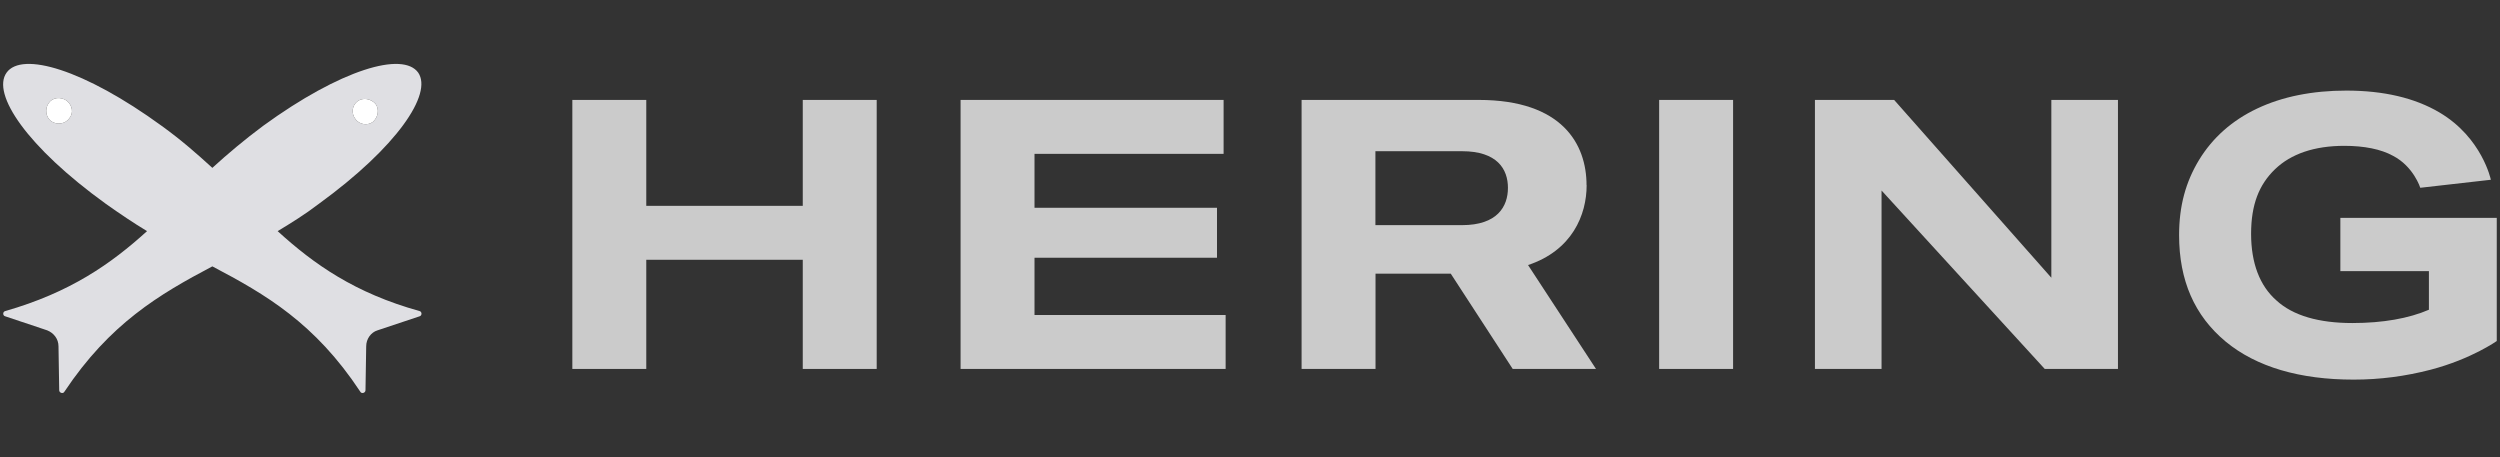 <svg xmlns="http://www.w3.org/2000/svg" id="Camada_1" data-name="Camada 1" width="246.18" height="45" viewBox="0 0 246.18 45"><rect x="0" y="0" width="246.18" height="45" fill="#333333" stroke="none"/><defs><style>      .cls-1 {        fill: #fff;      }      .cls-2 {        fill: #dfdfe3;      }      .cls-3 {        fill: #cbcbcb;      }    </style></defs><path class="cls-3" d="M79.05,20.27h-15.41v-10.43h-7.28v26.49h7.28v-10.75h15.41v10.75h7.28V9.84h-7.28v10.43Z"></path><path class="cls-3" d="M101.87,25.38h17.97v-4.92h-17.97v-5.31h18.62v-5.31h-25.9v26.49h26.1v-5.31h-18.82v-5.64Z"></path><path class="cls-3" d="M156.23,18.23c0-4-2.36-8.39-10.62-8.39h-17.44v26.49h7.28v-9.38h7.41l6.1,9.38h8.2l-6.69-10.23c4.33-1.44,5.77-4.92,5.77-7.87ZM143.97,22.17h-8.53v-7.28h8.53c3.47,0,4.52,1.77,4.52,3.61s-1.05,3.67-4.52,3.67Z"></path><path class="cls-3" d="M170.66,9.84h-7.28v26.49h7.28V9.84Z"></path><path class="cls-3" d="M202,27.35l-15.48-17.51h-7.8v26.49h6.56v-17.57l16.07,17.57h7.21V9.84h-6.56v17.51Z"></path><path class="cls-3" d="M230.46,21.45v5.25h8.72v3.8c-1.97.85-4.52,1.31-7.54,1.31-3.28,0-5.84-.72-7.48-2.23-1.64-1.44-2.49-3.67-2.49-6.56s.79-4.85,2.36-6.36c1.57-1.51,3.87-2.3,6.82-2.3,1.97,0,3.61.33,4.79.98,2.03,1.05,2.69,3.15,2.69,3.15l6.95-.79s-.85-4.13-5.05-6.62c-2.43-1.44-5.51-2.16-9.18-2.16-3.34,0-6.3.59-8.79,1.77s-4.39,2.89-5.71,5.05c-1.31,2.16-1.97,4.52-1.97,7.41,0,4.46,1.51,7.93,4.59,10.49,3.02,2.49,7.28,3.74,12.59,3.74,2.62,0,5.11-.33,7.61-.98,4-1.05,6.49-2.82,6.49-2.82v-12.13h-15.41Z"></path><path class="cls-2" d="M41.31,30.63c-6.36-1.77-10.37-4.59-13.97-7.87,1.31-.79,2.69-1.64,4.06-2.69,7.68-5.58,11.22-10.82,9.78-12.92-1.51-2.1-7.61-.33-15.28,5.25-1.84,1.37-3.48,2.75-4.99,4.13-1.51-1.38-3.08-2.76-4.98-4.13C8.26,6.82,2.16,5.05.65,7.15c-1.51,2.1,2.03,7.34,9.77,12.92,1.38.98,2.75,1.9,4.06,2.69-3.54,3.21-7.54,6.03-13.96,7.87-.27.06-.27.46,0,.52l4.13,1.38c.65.26,1.11.85,1.11,1.57l.07,4.33c0,.26.39.39.52.13,4.46-6.69,9.32-9.57,14.56-12.33,5.25,2.76,10.1,5.58,14.56,12.33.13.26.52.13.52-.13l.07-4.33c0-.72.46-1.37,1.11-1.57l4.14-1.38c.26-.06.26-.46,0-.52ZM35.21,9.97c.52-.39,1.31-.26,1.77.26.39.53.26,1.31-.26,1.77-.53.4-1.32.27-1.71-.26-.46-.59-.33-1.38.2-1.77ZM6.81,11.67c-.39.53-1.18.66-1.77.27-.52-.4-.65-1.18-.26-1.77.39-.59,1.18-.66,1.77-.27.59.46.72,1.25.26,1.77Z"></path><path class="cls-1" d="M36.72,12c-.53.4-1.32.27-1.71-.26-.46-.59-.33-1.38.2-1.77.52-.39,1.31-.26,1.77.26.39.53.26,1.31-.26,1.77Z"></path><path class="cls-1" d="M6.81,11.67c-.39.53-1.18.66-1.77.27-.52-.4-.65-1.18-.26-1.77.39-.59,1.18-.66,1.77-.27.59.46.72,1.25.26,1.77Z"></path></svg>